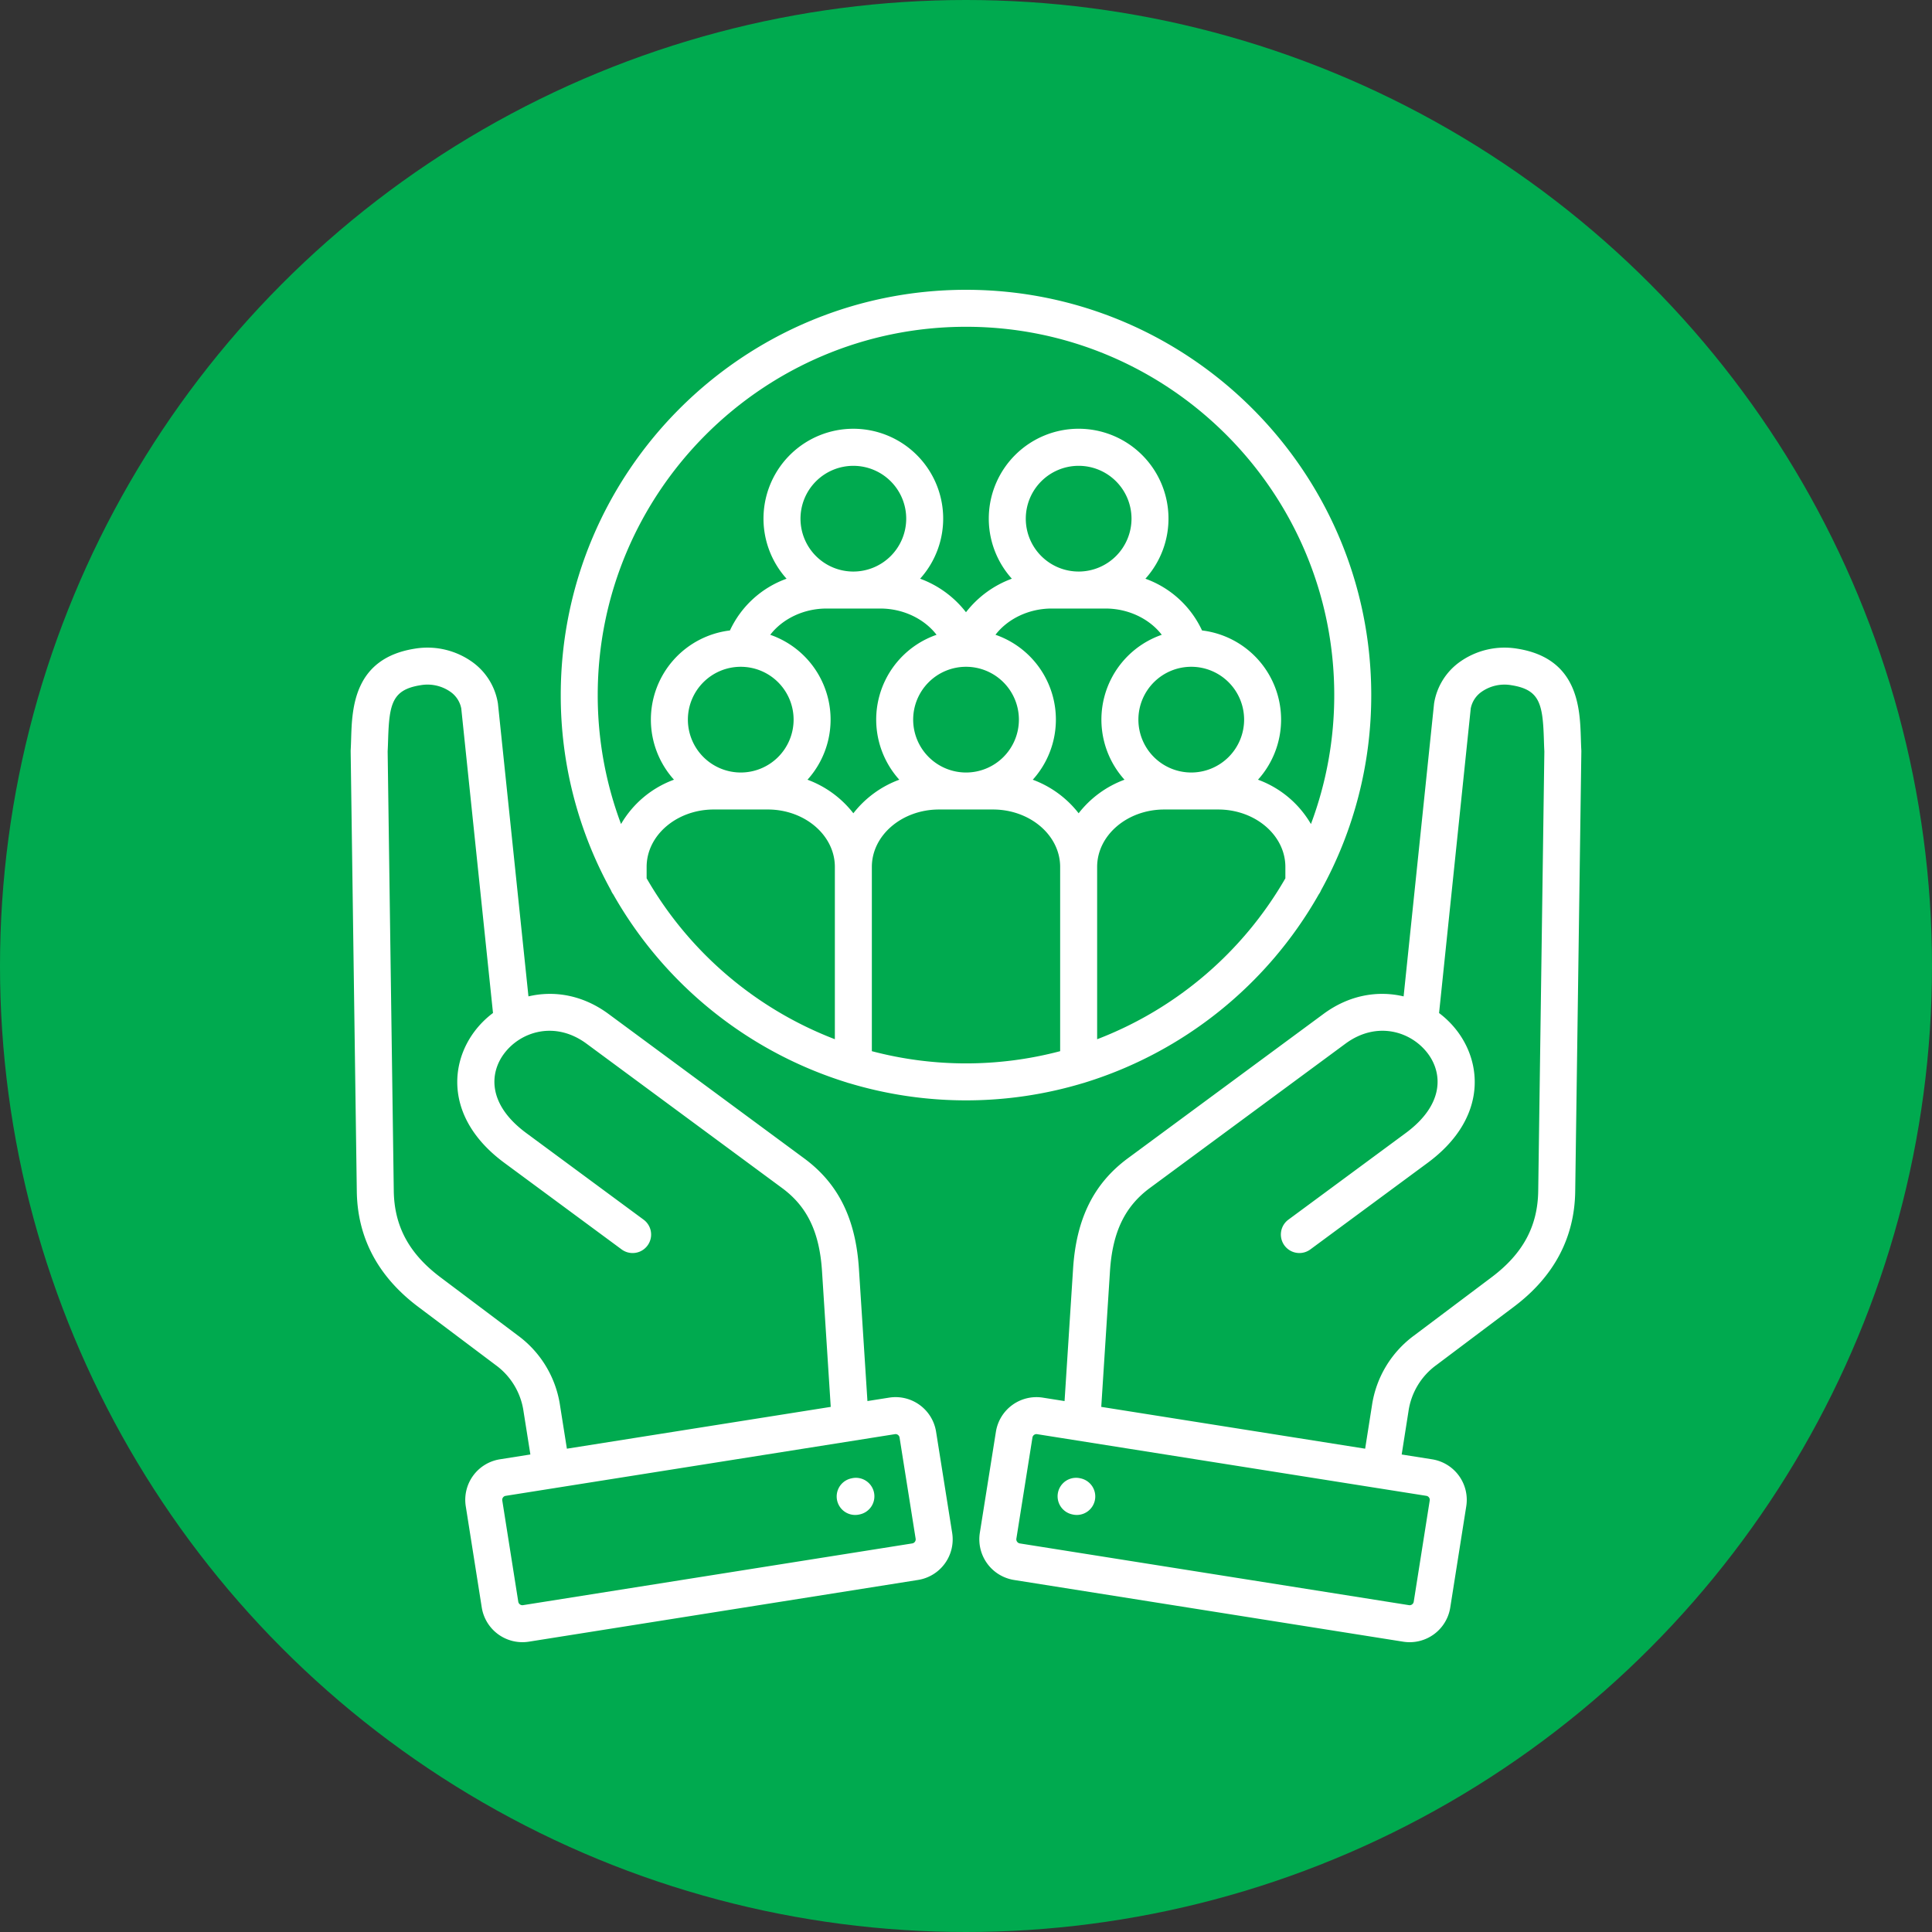 <svg xmlns="http://www.w3.org/2000/svg" xmlns:xlink="http://www.w3.org/1999/xlink" width="512" height="512" x="0" y="0" viewBox="0 0 512 512" style="enable-background:new 0 0 512 512" xml:space="preserve" class=""><rect x="0" y="0" width="512" height="512" fill="#333333" stroke="none"/>  <circle r="256" cx="256" cy="256" fill="#00aa4f"></circle>  <g transform="matrix(0.7,0,0,0.7,76.8,76.8)">    <path d="M301.01 300.135a154.149 154.149 0 0 0 88.533-71.235 7 7 0 0 0 .864-1.543 152.5 152.5 0 0 0 19.015-73.921C409.422 68.832 340.6 0 256.014 0c-84.605 0-153.436 68.832-153.436 153.438a152.487 152.487 0 0 0 19.009 73.9 6.957 6.957 0 0 0 .885 1.581A154.177 154.177 0 0 0 210.9 300.1a7.106 7.106 0 0 0 .984.293 153.523 153.523 0 0 0 88.378-.038 7.152 7.152 0 0 0 .748-.22zm-87.654-101.954a39.145 39.145 0 0 0-17.364-12.706 33.984 33.984 0 0 0-14.1-54.864c4.629-6.022 12.606-9.941 21.291-9.941h20.38c8.685 0 16.661 3.919 21.29 9.941a33.984 33.984 0 0 0-14.108 54.861 39.184 39.184 0 0 0-17.389 12.709zm-62.647-35.447a20.012 20.012 0 1 1 20.012 20.013 20.033 20.033 0 0 1-20.012-20.013zm62.645-56.068a20.012 20.012 0 1 1 20.012-20.011 20.034 20.034 0 0 1-20.012 20.011zM236 162.734a20.013 20.013 0 1 1 20.012 20.013A20.033 20.033 0 0 1 236 162.734zm31.158-32.134c4.63-6.017 12.6-9.933 21.284-9.933h20.38c8.685 0 16.662 3.919 21.291 9.941a33.984 33.984 0 0 0-14.105 54.864 39.145 39.145 0 0 0-17.364 12.706 39.181 39.181 0 0 0-17.363-12.7 33.984 33.984 0 0 0-14.123-54.878zm31.488-23.937a20.012 20.012 0 1 1 20.013-20.011 20.033 20.033 0 0 1-20.013 20.014zm42.633 76.081a20.012 20.012 0 1 1 20.012-20.013 20.035 20.035 0 0 1-20.012 20.016zm-35.631 100.985v-65.238c0-11.988 11.406-21.741 25.426-21.741h20.381c14.036 0 25.455 9.753 25.455 21.741v4.318a140.228 140.228 0 0 1-71.262 60.92zM256.014 14c76.869 0 139.4 62.549 139.4 139.434a138.759 138.759 0 0 1-8.827 48.822 38.454 38.454 0 0 0-20.039-16.788 33.988 33.988 0 0 0-21.189-56.5 37.7 37.7 0 0 0-21.438-19.588 34.016 34.016 0 1 0-50.566-.009 38.9 38.9 0 0 0-17.36 12.7 38.9 38.9 0 0 0-17.36-12.7 34.014 34.014 0 1 0-50.566.009 37.7 37.7 0 0 0-21.438 19.588 33.988 33.988 0 0 0-21.189 56.5 38.452 38.452 0 0 0-20.038 16.786 138.73 138.73 0 0 1-8.828-48.82C116.581 76.553 179.131 14 256.014 14zM135.09 222.8v-4.312c0-11.988 11.419-21.741 25.455-21.741h20.381c14.02 0 25.426 9.753 25.426 21.741v65.231A140.25 140.25 0 0 1 135.09 222.8zm85.265 65.439v-69.748c0-11.988 11.419-21.741 25.455-21.741h20.38c14.036 0 25.455 9.753 25.455 21.741v69.756a139.656 139.656 0 0 1-71.29 0zm268.594-114.03c-.082-1.427-.127-2.9-.173-4.381-.351-11.335-.937-30.306-24.076-33.961a29.21 29.21 0 0 0-21.676 4.958 23.9 23.9 0 0 0-9.791 15.635c-.019.12-.035.241-.048.362l-11.511 110.685c-9.551-2.26-20.407-.679-30.327 6.634L317.273 328.8c-12.934 9.569-19.524 22.87-20.738 41.859l-3.221 50.056-8.221-1.3a15.539 15.539 0 0 0-17.767 12.9l-6.1 38.352-.006.037a15.591 15.591 0 0 0 12.911 17.728L421.6 511.819a15.557 15.557 0 0 0 17.727-12.914l6.065-38.37a15.541 15.541 0 0 0-12.905-17.77l-11.543-1.829 2.567-16.3A26.217 26.217 0 0 1 434.1 407.06l29.247-21.993c15.234-11.432 23.07-26.171 23.293-43.8l2.324-166.56a9.293 9.293 0 0 0-.015-.498zm-57.663 283a1.491 1.491 0 0 1 .275 1.129l-6.061 38.37a1.575 1.575 0 0 1-1.741 1.276L276.336 474.6a1.591 1.591 0 0 1-1.271-1.764l6.091-38.33a1.538 1.538 0 0 1 1.74-1.267l128.853 20.418c.033.006.065.016.1.021s.042 0 .064 0l18.382 2.913a1.5 1.5 0 0 1 .991.619zm41.348-116.127c-.169 13.434-5.792 23.851-17.7 32.789l-29.263 22a40.148 40.148 0 0 0-15.993 26.581l-2.565 16.288-99.907-15.831 3.3-51.361c.944-14.761 5.6-24.475 15.085-31.492l74.065-54.649c11.967-8.822 25.055-4.586 31.3 3.879 5.472 7.421 6.109 19.192-8.515 29.979l-44.39 32.768a7 7 0 0 0 8.316 11.266l44.388-32.766C452.24 314.69 452 294.229 442.227 280.98a34.983 34.983 0 0 0-7.13-7.171l11.994-115.331a10 10 0 0 1 4.159-6.321 15.122 15.122 0 0 1 11.25-2.457c10.693 1.69 11.861 6.982 12.281 20.566.047 1.524.094 3.031.175 4.5zM304.773 458.339a7 7 0 0 1-6.829 5.487 7.1 7.1 0 0 1-1.522-.167l-.256-.057a7 7 0 0 1 3.033-13.671l.255.057a7 7 0 0 1 5.319 8.351zm-60.1-26.025a15.538 15.538 0 0 0-17.761-12.906l-8.227 1.3-3.221-50.054c-1.215-19-7.807-32.3-20.743-41.836l-74.071-54.679c-9.909-7.305-20.752-8.89-30.3-6.638l-11.535-110.68a7.273 7.273 0 0 0-.048-.361 23.9 23.9 0 0 0-9.791-15.635 29.194 29.194 0 0 0-21.66-4.961c-23.155 3.658-23.741 22.629-24.092 33.964-.046 1.485-.091 2.954-.173 4.381-.01.167-.014.334-.011.5l2.324 166.55c.223 17.636 8.059 32.375 23.287 43.8l29.243 21.99a26.227 26.227 0 0 1 10.6 17.59l2.586 16.29-11.564 1.832a15.541 15.541 0 0 0-12.9 17.759l6.067 38.391a15.59 15.59 0 0 0 17.762 12.9l147.425-23.384a15.543 15.543 0 0 0 12.9-17.764zm-142.352-9.86a40.149 40.149 0 0 0-16-26.586l-29.258-22c-11.9-8.934-17.527-19.351-17.7-32.793L37.045 174.76c.081-1.467.128-2.975.175-4.5.42-13.584 1.588-18.876 12.3-20.569a15.143 15.143 0 0 1 11.233 2.465 10.007 10.007 0 0 1 4.159 6.322L76.928 273.79a34.973 34.973 0 0 0-7.155 7.19C60 294.229 59.76 314.69 81.242 330.535l44.39 32.768a7 7 0 0 0 8.316-11.266l-44.392-32.77c-14.622-10.785-13.985-22.556-8.513-29.977 6.242-8.464 19.334-12.7 31.294-3.882l74.071 54.681c9.487 7 14.139 16.7 15.083 31.465l3.3 51.359-99.888 15.828zm133.35 52.146L88.28 497.978a1.586 1.586 0 0 1-1.776-1.259l-6.067-38.391a1.484 1.484 0 0 1 .277-1.118 1.5 1.5 0 0 1 .991-.615l18.357-2.909c.043-.006.084 0 .127-.01.065-.01.126-.028.191-.04l128.731-20.4a1.487 1.487 0 0 1 .235-.019 1.547 1.547 0 0 1 1.5 1.29l6.095 38.352a1.562 1.562 0 0 1-1.27 1.741zm-14.518-19.347a7 7 0 0 1-5.319 8.351l-.256.057a7.1 7.1 0 0 1-1.522.167 7 7 0 0 1-1.51-13.838l.255-.057a7 7 0 0 1 8.352 5.318z" fill="#ffffff" opacity="1" data-original="#000000" class=""></path>  </g></svg>